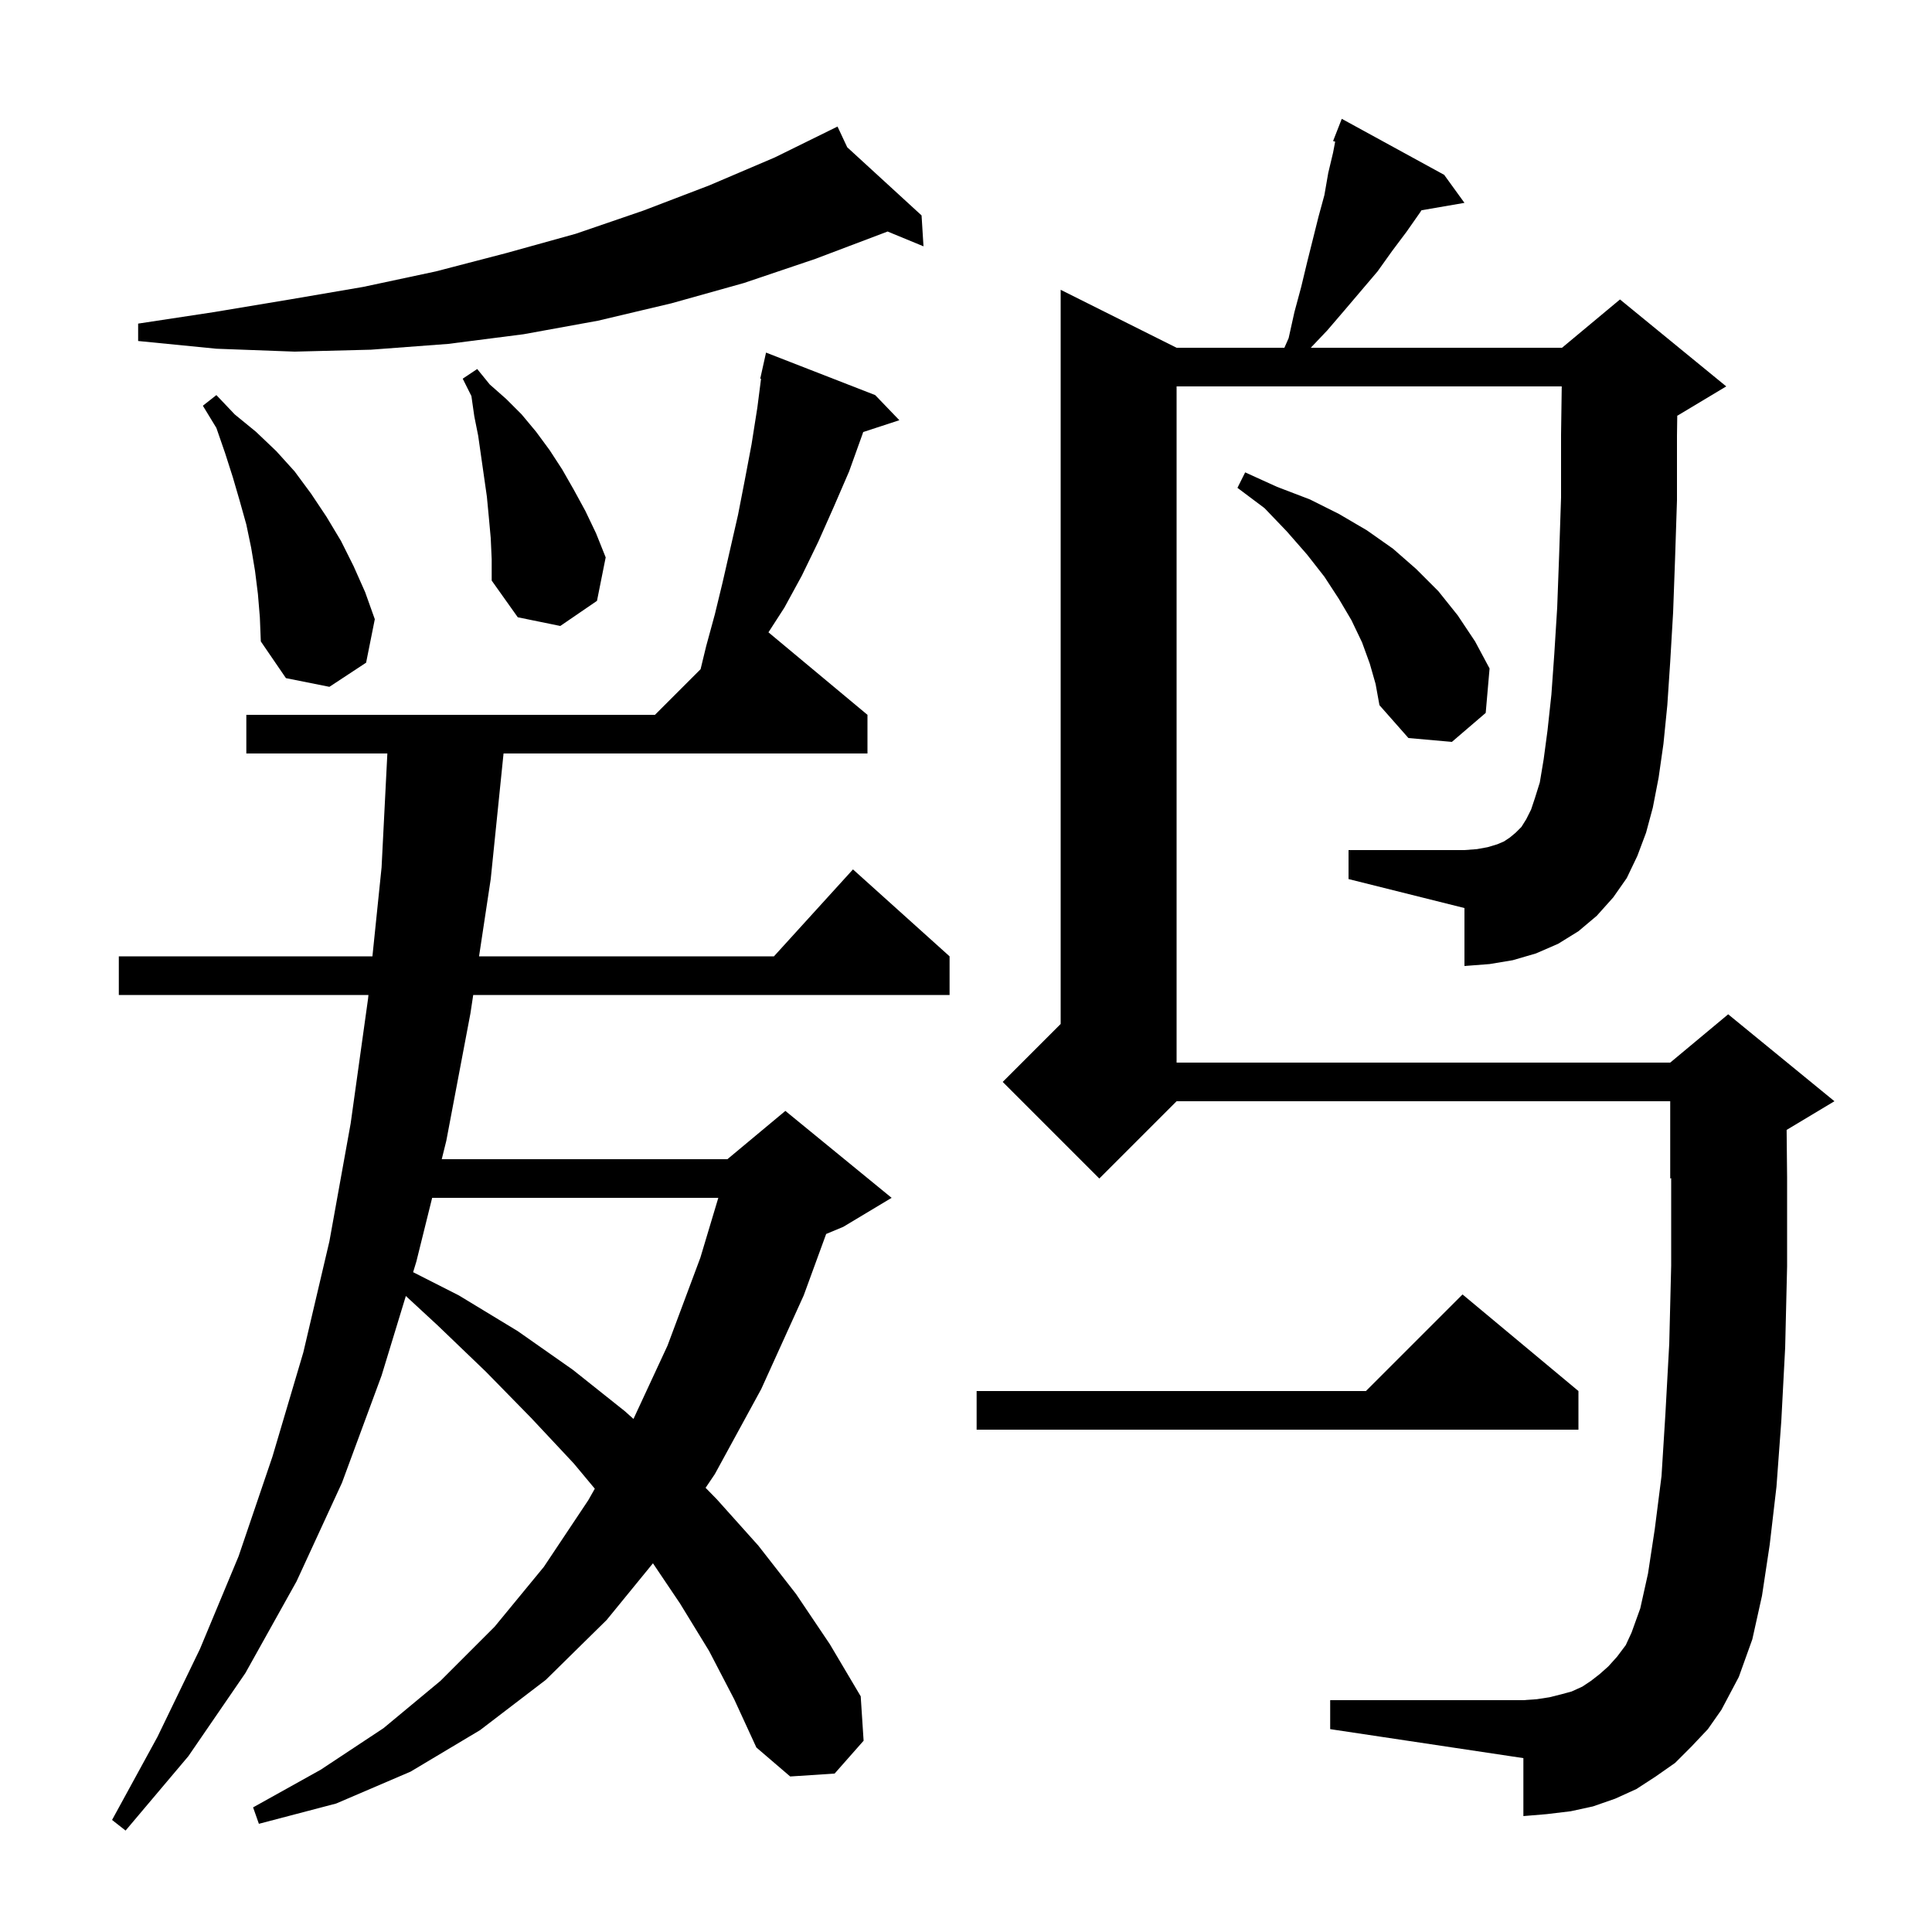 <svg xmlns="http://www.w3.org/2000/svg" xmlns:xlink="http://www.w3.org/1999/xlink" version="1.1" baseProfile="full" viewBox="0 0 200 200" width="200" height="200"><g fill="currentColor"><path d="M 73.4 170.9 L 70.4 166.0 L 67.593 161.832 L 62.8 167.7 L 56.5 173.9 L 49.7 179.1 L 42.5 183.4 L 34.8 186.7 L 26.8 188.8 L 26.2 187.1 L 33.2 183.2 L 39.7 178.9 L 45.6 174.0 L 51.2 168.4 L 56.3 162.2 L 60.9 155.3 L 61.574 154.109 L 59.4 151.5 L 55.0 146.8 L 50.3 142.0 L 45.3 137.2 L 42.013 134.161 L 39.5 142.4 L 35.4 153.5 L 30.7 163.7 L 25.4 173.2 L 19.5 181.8 L 13.0 189.5 L 11.6 188.4 L 16.3 179.8 L 20.7 170.7 L 24.7 161.1 L 28.2 150.8 L 31.4 140.0 L 34.1 128.5 L 36.3 116.3 L 38.1 103.4 L 38.141 103.0 L 12.3 103.0 L 12.3 99.0 L 38.553 99.0 L 39.5 89.8 L 40.099 78.0 L 25.5 78.0 L 25.5 74.0 L 67.8 74.0 L 72.524 69.276 L 73.1 66.9 L 74.0 63.6 L 74.8 60.3 L 76.4 53.3 L 77.1 49.7 L 77.8 46.0 L 78.4 42.2 L 78.783 39.212 L 78.7 39.2 L 79.3 36.5 L 90.6 40.9 L 93.1 43.5 L 89.357 44.725 L 89.3 44.9 L 87.9 48.8 L 86.3 52.5 L 84.7 56.1 L 83.0 59.6 L 81.2 62.9 L 79.55 65.458 L 89.8 74.0 L 89.8 78.0 L 52.127 78.0 L 50.8 91.0 L 49.591 99.0 L 80.118 99.0 L 88.3 90.0 L 98.3 99.0 L 98.3 103.0 L 48.987 103.0 L 48.7 104.9 L 46.2 118.1 L 45.729 120.0 L 75.3 120.0 L 81.3 115.0 L 92.3 124.0 L 87.3 127.0 L 85.524 127.74 L 83.2 134.1 L 78.8 143.8 L 74.0 152.6 L 73.043 154.018 L 74.2 155.2 L 78.5 160.0 L 82.4 165.0 L 85.9 170.2 L 89.1 175.6 L 89.4 180.2 L 86.4 183.6 L 81.8 183.9 L 78.3 180.9 L 76.0 175.9 Z M 168.4 90.9 L 167.0 92.9 L 165.3 94.8 L 163.4 96.4 L 161.3 97.7 L 159.0 98.7 L 156.6 99.4 L 154.2 99.8 L 151.6 100.0 L 151.6 94.0 L 139.6 91.0 L 139.6 88.0 L 151.6 88.0 L 152.9 87.9 L 154.0 87.7 L 155.0 87.4 L 155.7 87.1 L 156.3 86.7 L 156.9 86.2 L 157.5 85.6 L 158.0 84.8 L 158.5 83.8 L 158.9 82.6 L 159.4 81.0 L 159.8 78.6 L 160.2 75.6 L 160.6 71.9 L 160.9 67.7 L 161.2 62.9 L 161.4 57.5 L 161.6 51.5 L 161.6 45.0 L 161.671 40.0 L 121.8 40.0 L 121.8 110.0 L 172.9 110.0 L 178.9 105.0 L 189.9 114.0 L 184.951 116.97 L 185.0 121.9 L 185.0 131.1 L 184.8 139.5 L 184.4 147.1 L 183.9 153.9 L 183.2 159.9 L 182.4 165.2 L 181.4 169.7 L 180.0 173.6 L 178.2 177.0 L 176.8 179.0 L 175.1 180.8 L 173.4 182.5 L 171.4 183.9 L 169.4 185.2 L 167.2 186.2 L 164.9 187.0 L 162.6 187.5 L 160.1 187.8 L 157.7 188.0 L 157.7 182.0 L 137.7 179.0 L 137.7 176.0 L 157.7 176.0 L 159.1 175.9 L 160.4 175.7 L 161.6 175.4 L 162.7 175.1 L 163.8 174.6 L 164.7 174.0 L 165.6 173.3 L 166.5 172.5 L 167.4 171.5 L 168.3 170.3 L 168.9 169.0 L 169.8 166.5 L 170.6 162.9 L 171.3 158.3 L 172.0 152.8 L 172.4 146.4 L 172.8 139.1 L 173.0 131.0 L 173.0 121.958 L 172.9 122.0 L 172.9 114.0 L 121.8 114.0 L 113.8 122.0 L 103.8 112.0 L 109.8 106.0 L 109.8 30.0 L 121.8 36.0 L 132.96 36.0 L 133.4 35.0 L 134.0 32.3 L 134.7 29.7 L 135.3 27.2 L 136.5 22.4 L 137.1 20.2 L 137.5 17.9 L 138.0 15.8 L 138.216 14.666 L 138.0 14.6 L 138.9 12.3 L 149.5 18.1 L 151.6 21.0 L 147.151 21.767 L 147.0 22.0 L 145.6 24.0 L 144.1 26.0 L 142.6 28.1 L 139.2 32.1 L 137.4 34.2 L 135.69 36.0 L 161.7 36.0 L 167.7 31.0 L 178.7 40.0 L 173.7 43.0 L 173.629 43.03 L 173.6 45.1 L 173.6 51.8 L 173.4 57.9 L 173.2 63.4 L 172.9 68.5 L 172.6 73.0 L 172.2 77.0 L 171.7 80.5 L 171.1 83.6 L 170.4 86.2 L 169.5 88.6 Z M 163.4 144.0 L 163.4 148.0 L 101.1 148.0 L 101.1 144.0 L 141.4 144.0 L 151.4 134.0 Z M 44.737 124.0 L 43.1 130.6 L 42.766 131.696 L 47.5 134.1 L 53.6 137.8 L 59.3 141.8 L 64.7 146.1 L 65.577 146.888 L 69.1 139.3 L 72.5 130.2 L 74.36 124.0 Z M 141.8 68.7 L 141.0 66.5 L 139.9 64.2 L 138.6 62.0 L 137.1 59.7 L 135.3 57.4 L 133.2 55.0 L 130.9 52.6 L 128.1 50.5 L 128.9 48.9 L 132.2 50.4 L 135.6 51.7 L 138.6 53.2 L 141.5 54.9 L 144.2 56.8 L 146.6 58.9 L 148.9 61.2 L 150.9 63.7 L 152.7 66.4 L 154.2 69.2 L 153.8 73.8 L 150.3 76.8 L 145.8 76.4 L 142.8 73.0 L 142.4 70.8 Z M 26.7 61.5 L 26.4 59.1 L 26.0 56.7 L 25.5 54.3 L 24.8 51.8 L 24.1 49.4 L 23.3 46.9 L 22.4 44.3 L 21.0 42.0 L 22.4 40.9 L 24.3 42.9 L 26.5 44.7 L 28.6 46.7 L 30.5 48.8 L 32.2 51.1 L 33.8 53.5 L 35.3 56.0 L 36.6 58.6 L 37.8 61.3 L 38.8 64.1 L 37.9 68.6 L 34.1 71.1 L 29.6 70.2 L 27.0 66.4 L 26.9 63.9 Z M 50.8 55.7 L 50.6 53.5 L 50.4 51.4 L 49.5 45.1 L 49.1 43.1 L 48.8 41.0 L 47.9 39.2 L 49.4 38.2 L 50.7 39.8 L 52.4 41.3 L 54.0 42.9 L 55.5 44.7 L 56.9 46.6 L 58.2 48.6 L 59.4 50.7 L 60.6 52.9 L 61.7 55.2 L 62.7 57.7 L 61.8 62.2 L 58.0 64.8 L 53.6 63.9 L 50.9 60.1 L 50.9 57.9 Z M 87.704 15.245 L 95.4 22.3 L 95.6 25.5 L 91.877 23.964 L 91.8 24.0 L 84.4 26.8 L 77.0 29.3 L 69.5 31.4 L 61.9 33.2 L 54.2 34.6 L 46.4 35.6 L 38.4 36.2 L 30.5 36.4 L 22.4 36.1 L 14.3 35.3 L 14.3 33.5 L 22.2 32.3 L 30.0 31.0 L 37.6 29.7 L 45.1 28.1 L 52.4 26.2 L 59.6 24.2 L 66.6 21.8 L 73.4 19.2 L 80.2 16.3 L 85.819 13.534 L 85.8 13.5 L 85.831 13.528 L 86.7 13.1 Z "/></g></svg>
